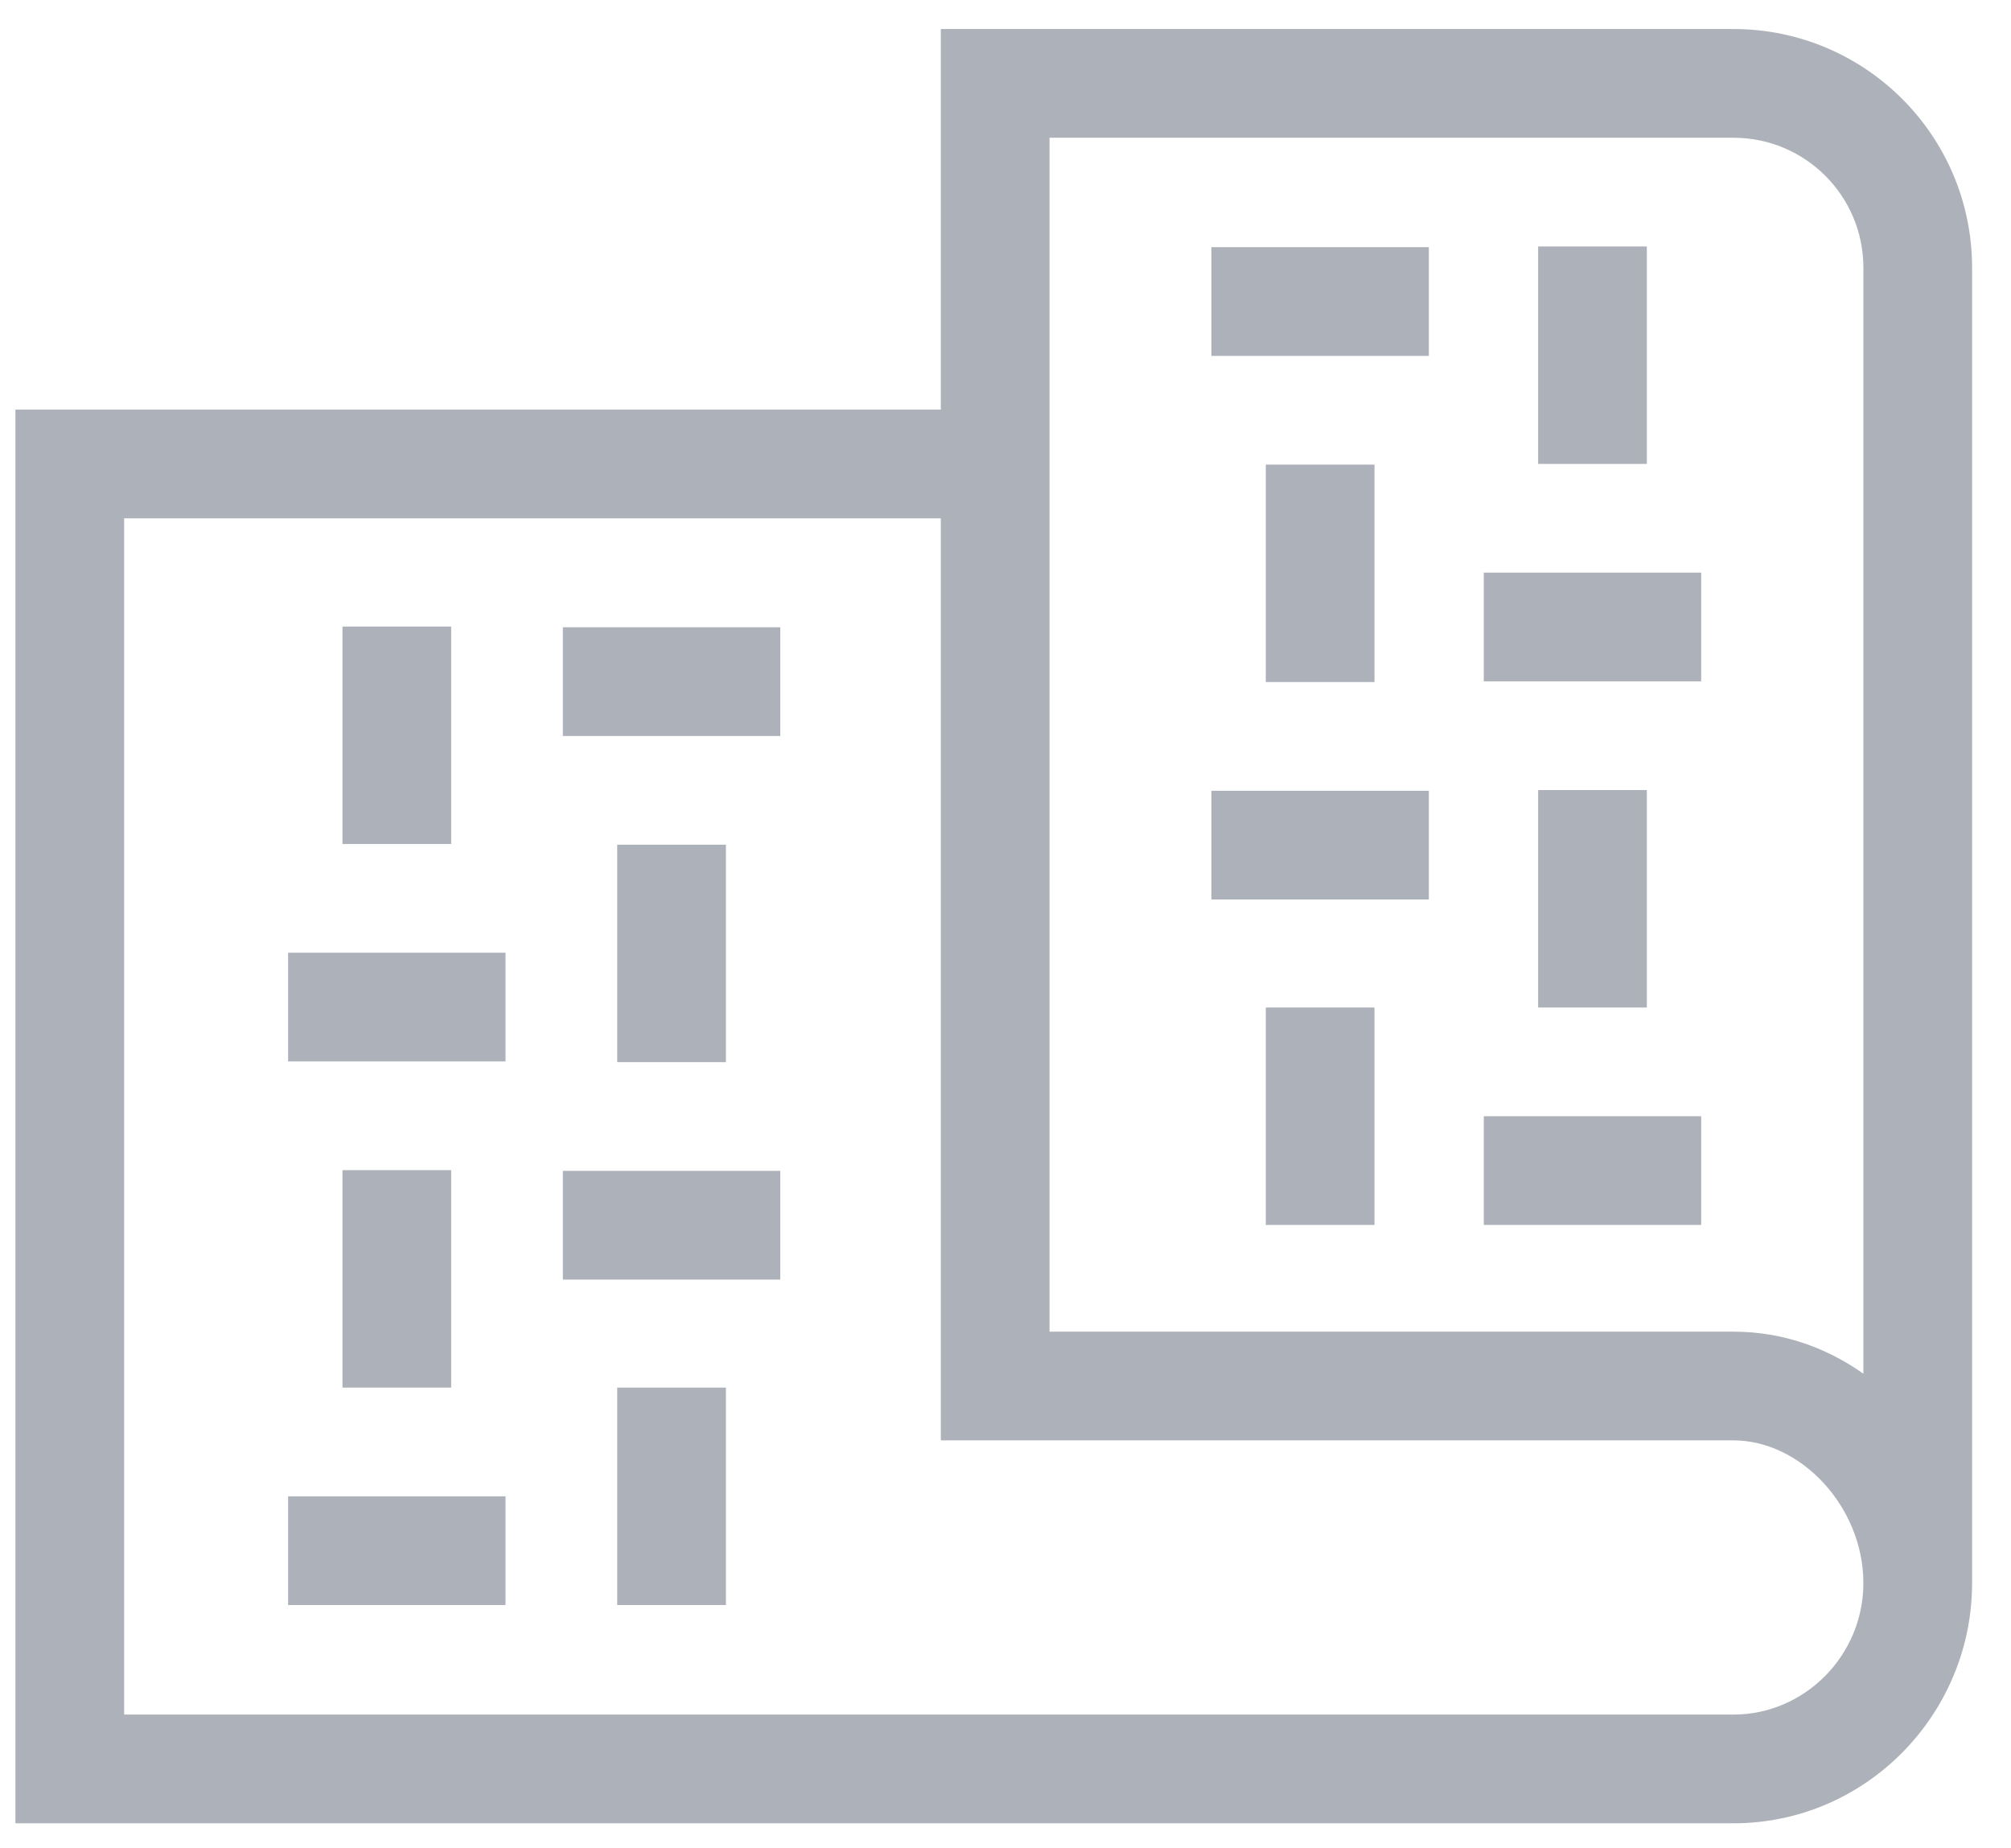 <svg width="37" height="34" viewBox="0 0 37 34" fill="none" xmlns="http://www.w3.org/2000/svg">
<path fill-rule="evenodd" clip-rule="evenodd" d="M17.31 0.534H31.894C34.319 0.534 36.284 2.5 36.284 4.924V29.123C36.284 31.537 34.329 33.541 31.894 33.541H0.284V7.535H17.31V0.534ZM17.31 9.535H2.284V31.541H31.894C33.203 31.541 34.284 30.454 34.284 29.123C34.284 27.715 33.13 26.497 31.894 26.497H17.31V9.535ZM34.284 25.271V4.924C34.284 3.604 33.214 2.534 31.894 2.534H19.31V24.497H31.894C32.79 24.497 33.605 24.789 34.284 25.271Z" fill="#ADB1B9"/>
<path fill-rule="evenodd" clip-rule="evenodd" d="M8.301 11.526V15.526H6.301V11.526H8.301ZM8.301 21.526V25.526H6.301V21.526H8.301ZM9.301 17.526H5.301V19.526H9.301V17.526ZM5.301 27.526H9.301V29.526H5.301V27.526ZM14.356 11.539H10.356V13.539H14.356V11.539ZM13.356 15.539V19.539H11.356V15.539H13.356ZM13.356 25.526V29.526H11.356V25.526H13.356ZM10.356 21.539H14.356V23.539H10.356V21.539Z" fill="#ADB1B9"/>
<path fill-rule="evenodd" clip-rule="evenodd" d="M30.3 4.534V8.534H28.3V4.534H30.3ZM30.3 14.534V18.534H28.3V14.534H30.3ZM31.3 10.534H27.3V12.534H31.3V10.534ZM27.3 20.534H31.3V22.534H27.3V20.534ZM26.289 4.547H22.289V6.547H26.289V4.547ZM25.289 8.547V12.547H23.289V8.547H25.289ZM25.289 18.534V22.534H23.289V18.534H25.289ZM22.289 14.547H26.289V16.547H22.289V14.547Z" fill="#ADB1B9"/>
</svg>
